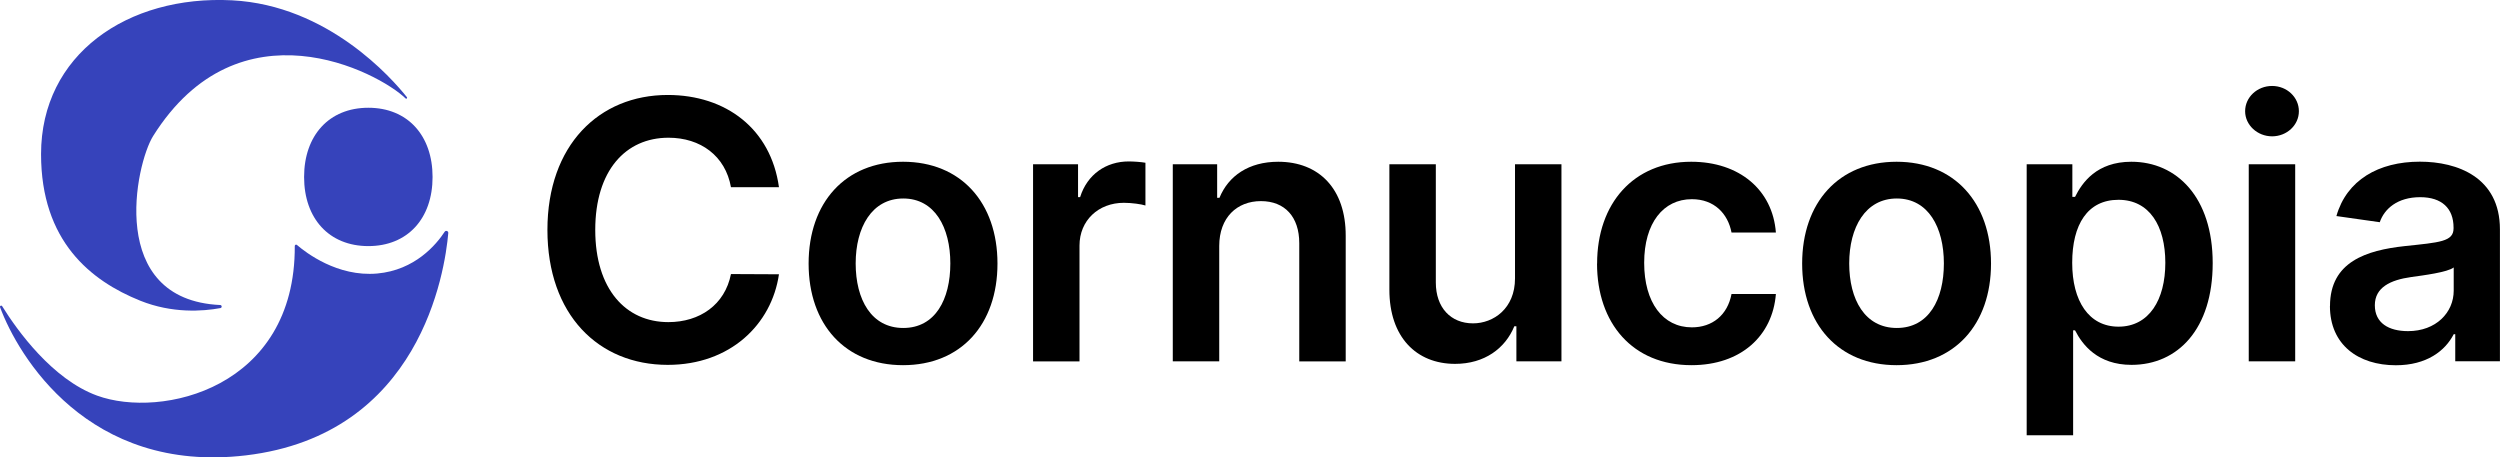 <?xml version="1.0" encoding="UTF-8"?>
<svg id="Layer_1" data-name="Layer 1" xmlns="http://www.w3.org/2000/svg" viewBox="0 0 324.57 59.38">
  <defs>
    <style>
      .cls-1 {
        fill: #3643bb;
      }
    </style>
  </defs>
  <g>
    <path d="M94.9,24.31c-.72-4.08-3.96-6.43-8.11-6.43-5.58,0-9.51,4.28-9.51,11.97s3.96,11.97,9.49,11.97c4.08,0,7.34-2.25,8.13-6.24l6.23.03c-.95,6.51-6.33,11.76-14.44,11.76-8.99,0-15.62-6.51-15.62-17.52s6.71-17.52,15.62-17.52c7.56,0,13.39,4.4,14.44,11.97h-6.23Z"/>
    <path d="M104.98,34.22c0-7.93,4.76-13.22,12.26-13.22s12.26,5.3,12.26,13.22-4.76,13.19-12.26,13.19-12.26-5.28-12.26-13.19ZM123.38,34.2c0-4.68-2.03-8.43-6.11-8.43s-6.18,3.75-6.18,8.43,2.03,8.38,6.18,8.38,6.11-3.7,6.11-8.38Z"/>
    <path d="M134.12,21.33h5.84v4.26h.27c.93-2.96,3.38-4.63,6.31-4.63.67,0,1.62.07,2.17.17v5.55c-.52-.17-1.78-.35-2.8-.35-3.31,0-5.76,2.3-5.76,5.55v15.04h-6.03v-25.58Z"/>
    <path d="M158.29,46.91h-6.03v-25.58h5.76v4.35h.3c1.17-2.85,3.8-4.68,7.63-4.68,5.28,0,8.78,3.5,8.76,9.63v16.29h-6.03v-15.35c0-3.41-1.87-5.46-4.98-5.46s-5.41,2.13-5.41,5.83v14.99Z"/>
    <path d="M196.69,21.33h6.03v25.58h-5.85v-4.55h-.27c-1.17,2.86-3.86,4.88-7.69,4.88-5.03,0-8.53-3.48-8.53-9.62v-16.29h6.03v15.35c0,3.25,1.93,5.3,4.83,5.3,2.66,0,5.45-1.93,5.45-5.83v-14.82Z"/>
    <path d="M207.35,34.22c0-7.81,4.73-13.22,12.22-13.22,6.24,0,10.57,3.65,10.99,9.19h-5.76c-.47-2.46-2.25-4.33-5.15-4.33-3.71,0-6.19,3.1-6.19,8.26s2.43,8.38,6.19,8.38c2.65,0,4.63-1.58,5.15-4.33h5.76c-.43,5.43-4.53,9.24-10.96,9.24-7.64,0-12.26-5.44-12.26-13.19Z"/>
    <path d="M233.97,34.22c0-7.93,4.76-13.22,12.26-13.22s12.26,5.3,12.26,13.22-4.76,13.19-12.26,13.19-12.26-5.28-12.26-13.19ZM252.37,34.2c0-4.68-2.03-8.43-6.11-8.43s-6.18,3.75-6.18,8.43,2.03,8.38,6.18,8.38,6.11-3.7,6.11-8.38Z"/>
    <path d="M263.12,21.33h5.93v4.23h.35c.92-1.85,2.8-4.56,7.31-4.56,5.91,0,10.56,4.63,10.56,13.16s-4.51,13.21-10.54,13.21c-4.4,0-6.38-2.62-7.33-4.48h-.25v13.62h-6.03V21.33ZM275.04,42.41c3.98,0,6.08-3.5,6.08-8.29s-2.06-8.18-6.08-8.18-6.01,3.21-6.01,8.18,2.16,8.29,6.01,8.29Z"/>
    <path d="M291.48,14.44c0-1.82,1.57-3.28,3.5-3.28s3.48,1.47,3.48,3.28-1.57,3.26-3.48,3.26-3.5-1.47-3.5-3.26ZM291.95,21.33h6.03v25.58h-6.03v-25.58Z"/>
    <path d="M302.5,39.73c0-5.76,4.75-7.24,9.71-7.78,4.51-.48,6.33-.57,6.33-2.3v-.1c0-2.51-1.53-3.95-4.33-3.95-2.95,0-4.65,1.5-5.25,3.25l-5.63-.8c1.33-4.66,5.46-7.06,10.84-7.06,4.88,0,10.39,2.03,10.39,8.79v17.12h-5.8v-3.51h-.2c-1.1,2.15-3.5,4.03-7.51,4.03-4.88,0-8.56-2.66-8.56-7.69ZM318.56,37.73v-3.01c-.78.63-3.95,1.03-5.53,1.25-2.7.38-4.71,1.35-4.71,3.66s1.8,3.36,4.31,3.36c3.63,0,5.93-2.41,5.93-5.26Z"/>
  </g>
  <g>
    <g>
      <path class="cls-1" d="M28.61,40c.24-.04.22-.39-.02-.4-14.79-.68-10.98-18.32-8.71-21.94C31.04-.11,49.09,9.32,52.67,12.79c.1.09.24-.06.16-.17C50.89,10.18,42.59.69,30.13.04,16.54-.66,5.33,7.09,5.33,20.01c0,11.3,6.44,16.44,12.88,19.03,4.16,1.67,8.12,1.38,10.4.96Z"/>
      <path class="cls-1" d="M38.27,31.94c0-.15.17-.24.28-.14,1.14.98,5.26,4.17,10.42,3.71,4.91-.44,7.68-3.77,8.76-5.42.15-.22.49-.1.47.16-.44,5.05-3.63,26.18-26.28,28.87C11.44,61.55,2.35,46.2.01,39.89c-.07-.18.17-.3.27-.14,1.95,3.14,6.51,9.49,12.32,11.61,8.35,3.05,25.76-.94,25.67-19.42Z"/>
    </g>
    <path class="cls-1" d="M39.48,22.98c0-5.39,3.24-8.99,8.34-8.99s8.34,3.6,8.34,8.99-3.24,8.97-8.34,8.97-8.34-3.59-8.34-8.97Z"/>
  </g>
</svg>